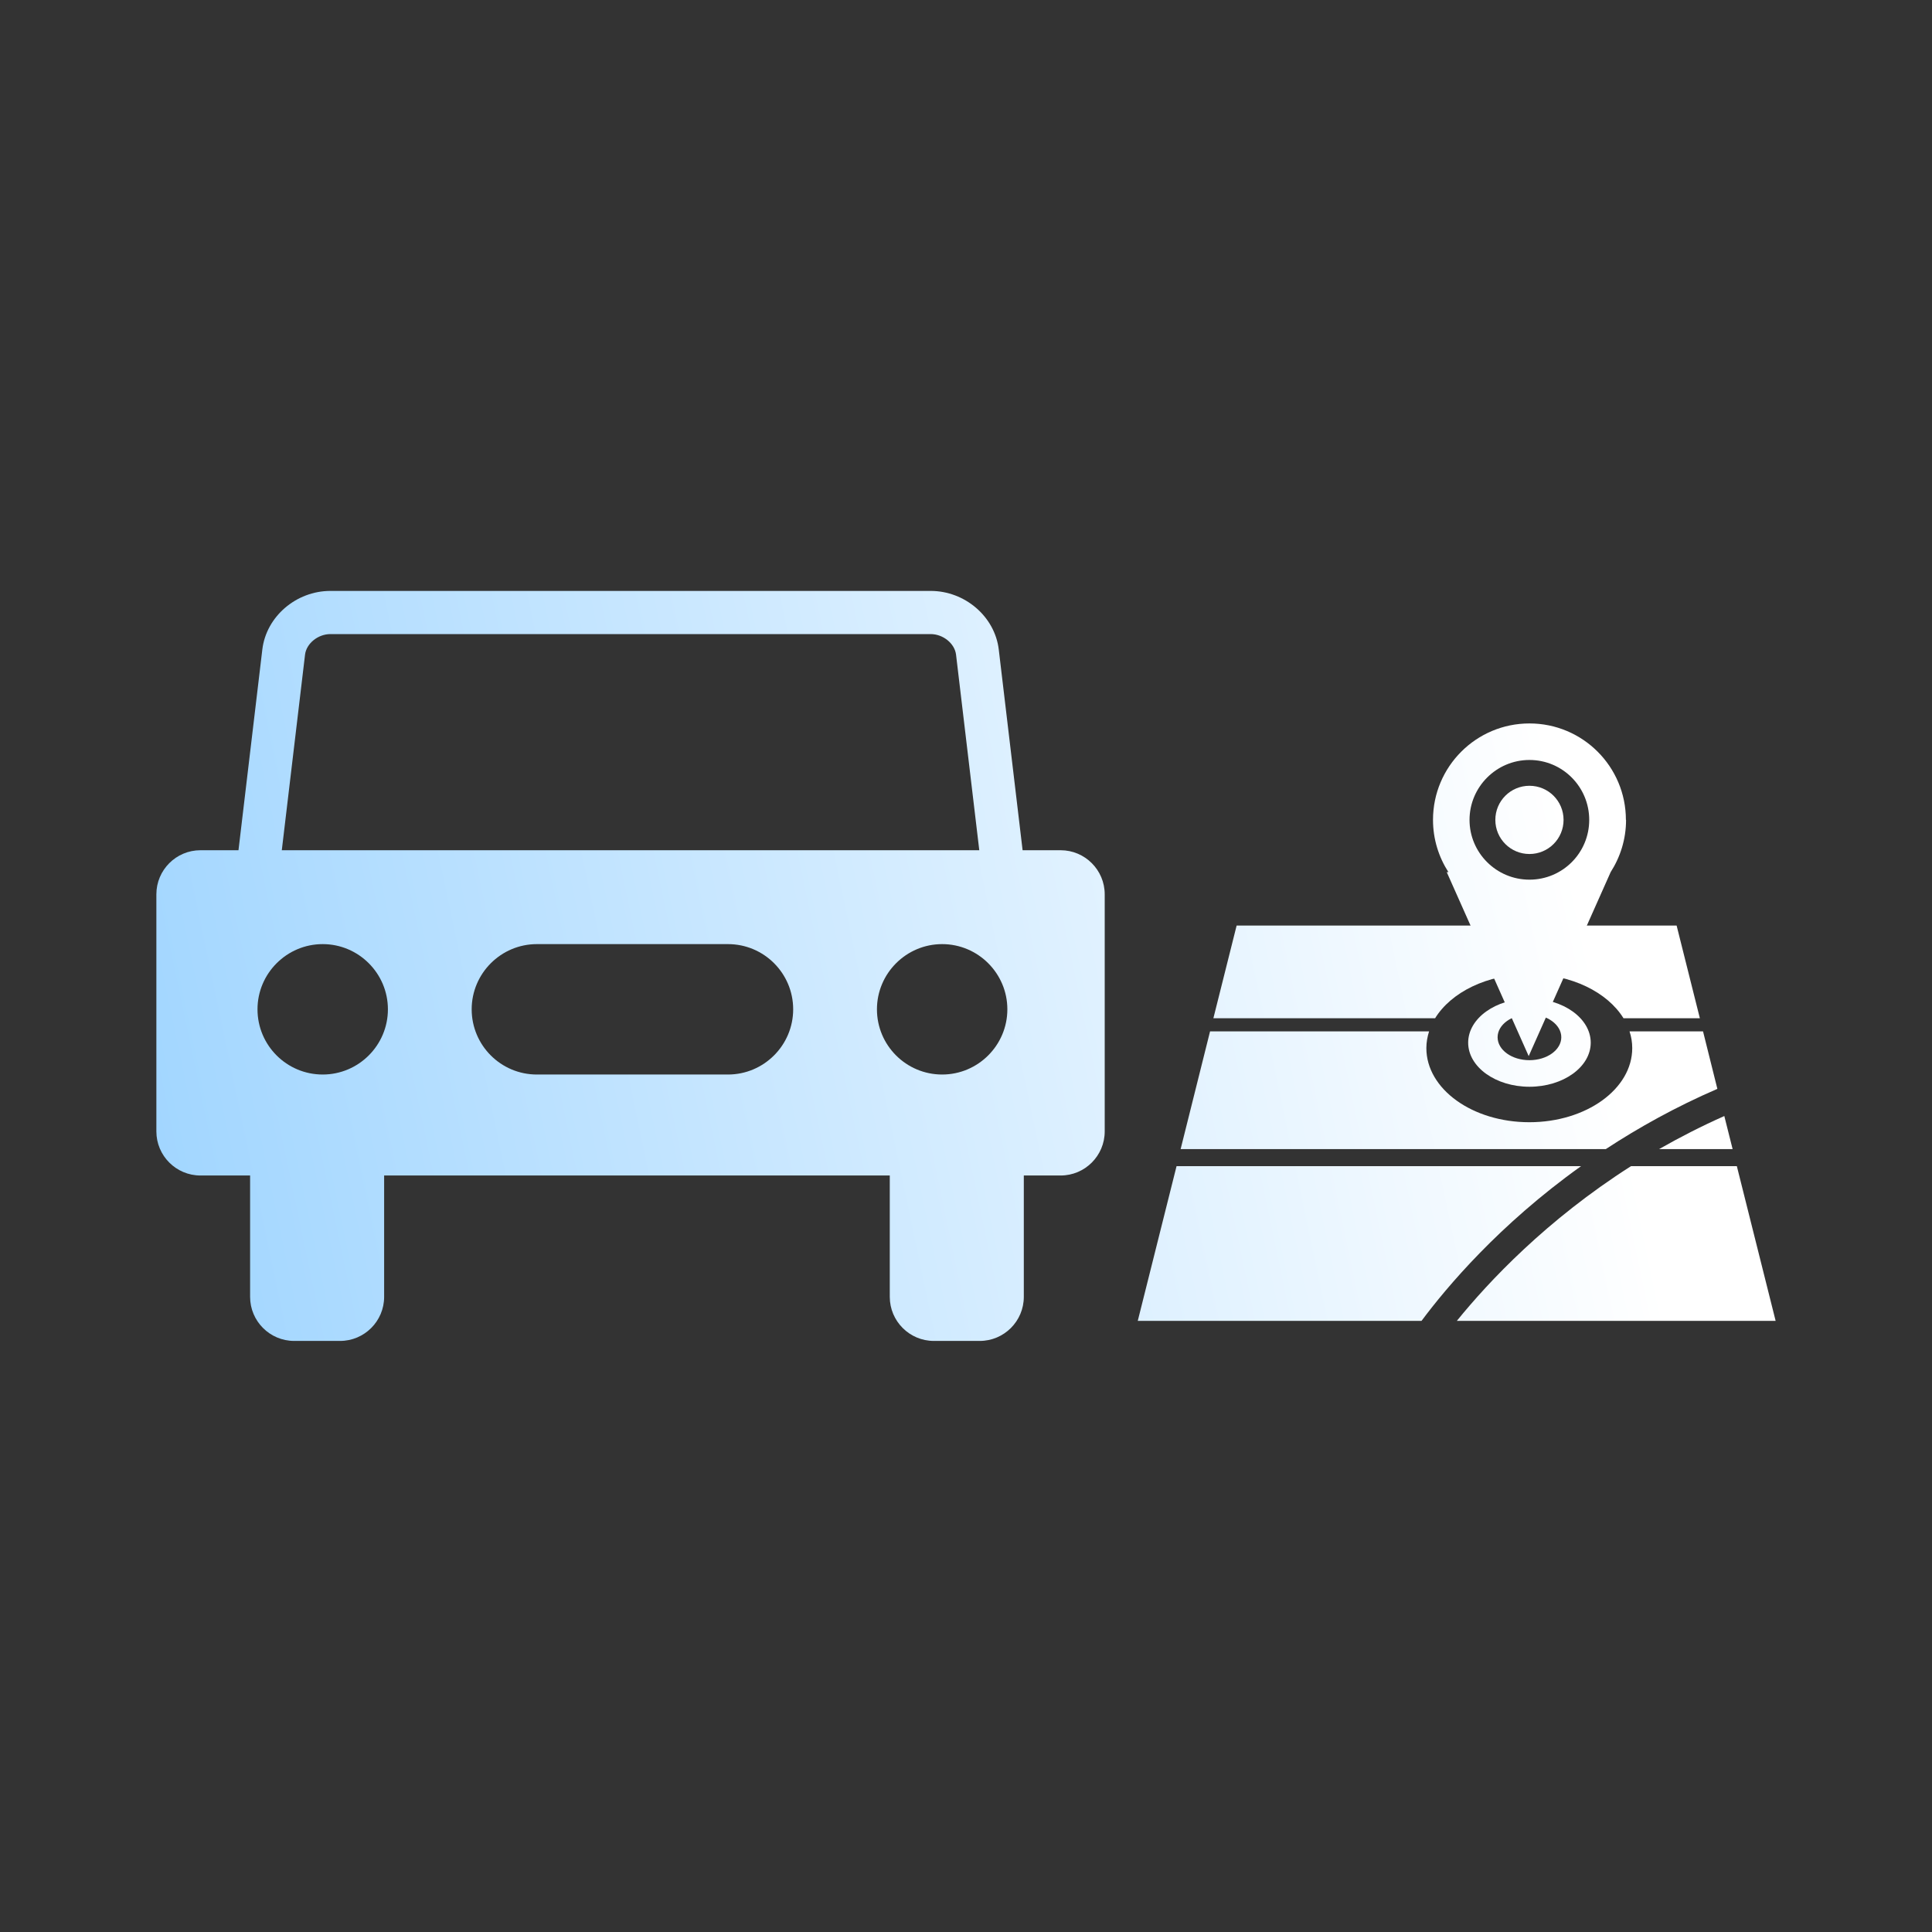 <?xml version="1.0" encoding="UTF-8"?><svg id="PRODUCTS" xmlns="http://www.w3.org/2000/svg" xmlns:xlink="http://www.w3.org/1999/xlink" viewBox="0 0 128 128"><rect x="0" y="0" width="128" height="128" fill="#333333" stroke="none"/><defs><style>.cls-1{fill:url(#linear-gradient);}.cls-2{fill:url(#linear-gradient-8);}.cls-3{fill:url(#linear-gradient-9);}.cls-4{fill:url(#linear-gradient-3);}.cls-5{fill:url(#linear-gradient-4);}.cls-6{fill:url(#linear-gradient-2);}.cls-7{fill:url(#linear-gradient-6);}.cls-8{fill:url(#linear-gradient-7);}.cls-9{fill:url(#linear-gradient-5);}</style><linearGradient id="linear-gradient" x1="103.01" y1="51.49" x2="-6.52" y2="74.44" gradientUnits="userSpaceOnUse"><stop offset="0" stop-color="#fff"/><stop offset="1" stop-color="#92cfff"/></linearGradient><linearGradient id="linear-gradient-2" x1="106.47" y1="68" x2="-3.06" y2="90.95" xlink:href="#linear-gradient"/><linearGradient id="linear-gradient-3" x1="104.42" y1="58.23" x2="-5.1" y2="81.18" xlink:href="#linear-gradient"/><linearGradient id="linear-gradient-4" x1="103.51" y1="53.87" x2="-6.02" y2="76.82" xlink:href="#linear-gradient"/><linearGradient id="linear-gradient-5" x1="108.5" y1="77.68" x2="-1.03" y2="100.63" xlink:href="#linear-gradient"/><linearGradient id="linear-gradient-6" x1="109.62" y1="83.06" x2=".1" y2="106" xlink:href="#linear-gradient"/><linearGradient id="linear-gradient-7" x1="106.76" y1="69.41" x2="-2.76" y2="92.36" xlink:href="#linear-gradient"/><linearGradient id="linear-gradient-8" x1="108.22" y1="76.36" x2="-1.31" y2="99.3" xlink:href="#linear-gradient"/><linearGradient id="linear-gradient-9" x1="105.36" y1="62.7" x2="-4.17" y2="85.65" xlink:href="#linear-gradient"/></defs><path class="cls-1" d="M70.27,56.33h-2.52l-1.58-13.3c-.26-2.18-2.24-3.88-4.51-3.88H21.89c-2.27,0-4.25,1.7-4.51,3.88l-1.58,13.3h-2.52c-1.61,0-2.92,1.31-2.92,2.92v15.71c0,1.61,1.31,2.92,2.92,2.92h3.29v8.04c0,1.61,1.31,2.92,2.92,2.92h3.04c1.61,0,2.92-1.31,2.92-2.92v-8.04H58.95v8.04c0,1.61,1.31,2.92,2.92,2.92h3.04c1.61,0,2.92-1.31,2.92-2.92v-8.04h2.44c1.61,0,2.92-1.31,2.92-2.92v-15.71c0-1.61-1.31-2.92-2.92-2.92Zm-50.06-12.96c.09-.74,.86-1.36,1.68-1.36H61.66c.82,0,1.59,.62,1.68,1.36l1.54,12.96H18.67l1.54-12.96Zm1.17,27.82c-2.39,0-4.32-1.94-4.32-4.32s1.94-4.32,4.32-4.32,4.32,1.94,4.32,4.32-1.94,4.32-4.32,4.32Zm26.85,0h-12.66c-2.39,0-4.32-1.94-4.32-4.32s1.94-4.32,4.32-4.32h12.66c2.39,0,4.32,1.94,4.32,4.32s-1.94,4.32-4.32,4.32Zm14.19,0c-2.39,0-4.32-1.94-4.32-4.32s1.94-4.32,4.32-4.32,4.32,1.94,4.32,4.32-1.94,4.32-4.32,4.32Z"/><path class="cls-6" d="M101.33,66.16c-2.24,0-4.06,1.31-4.06,2.92s1.82,2.92,4.06,2.92,4.06-1.31,4.06-2.92-1.82-2.92-4.06-2.92Zm0,4.08c-1.17,0-2.11-.68-2.11-1.52s.95-1.52,2.11-1.52,2.11,.68,2.11,1.52-.95,1.52-2.11,1.52Z"/><path class="cls-4" d="M107.72,54.32c0-3.53-2.86-6.39-6.39-6.39s-6.39,2.86-6.39,6.39c0,1.28,.38,2.46,1.02,3.46h-.11l5.43,12.19,5.43-12.19h0c.64-1,1.02-2.18,1.02-3.46Zm-6.39,3.96c-2.19,0-3.97-1.78-3.97-3.96s1.78-3.97,3.97-3.97,3.96,1.78,3.96,3.97-1.77,3.96-3.96,3.96Z"/><path class="cls-5" d="M103.59,54.32c0,1.25-1.01,2.26-2.26,2.26s-2.26-1.01-2.26-2.26,1.01-2.26,2.26-2.26,2.26,1.01,2.26,2.26Z"/><g><path class="cls-9" d="M104.76,77.26h-26.81l-2.57,10.25h18.8c1.67-2.24,5.14-6.37,10.57-10.25Z"/><path class="cls-7" d="M96.52,87.51h21.12l-2.57-10.25h-7.01c-5.62,3.58-9.44,7.66-11.54,10.25Z"/><path class="cls-8" d="M112.84,68.33h-4.88c.12,.36,.18,.73,.18,1.11,0,2.71-3.05,4.91-6.82,4.91s-6.82-2.2-6.82-4.91c0-.38,.07-.76,.18-1.11h-14.51l-1.95,7.8h28.17c2.18-1.43,4.64-2.8,7.39-3.99l-.95-3.81Z"/><path class="cls-2" d="M114.79,76.13l-.55-2.19c-1.53,.68-2.97,1.42-4.32,2.19h4.87Z"/><path class="cls-3" d="M101.33,64.54c2.78,0,5.17,1.2,6.23,2.92h5.06l-1.54-6.14h-29.15s-1.54,6.14-1.54,6.14h14.69c1.06-1.72,3.45-2.92,6.23-2.92Z"/></g></svg>